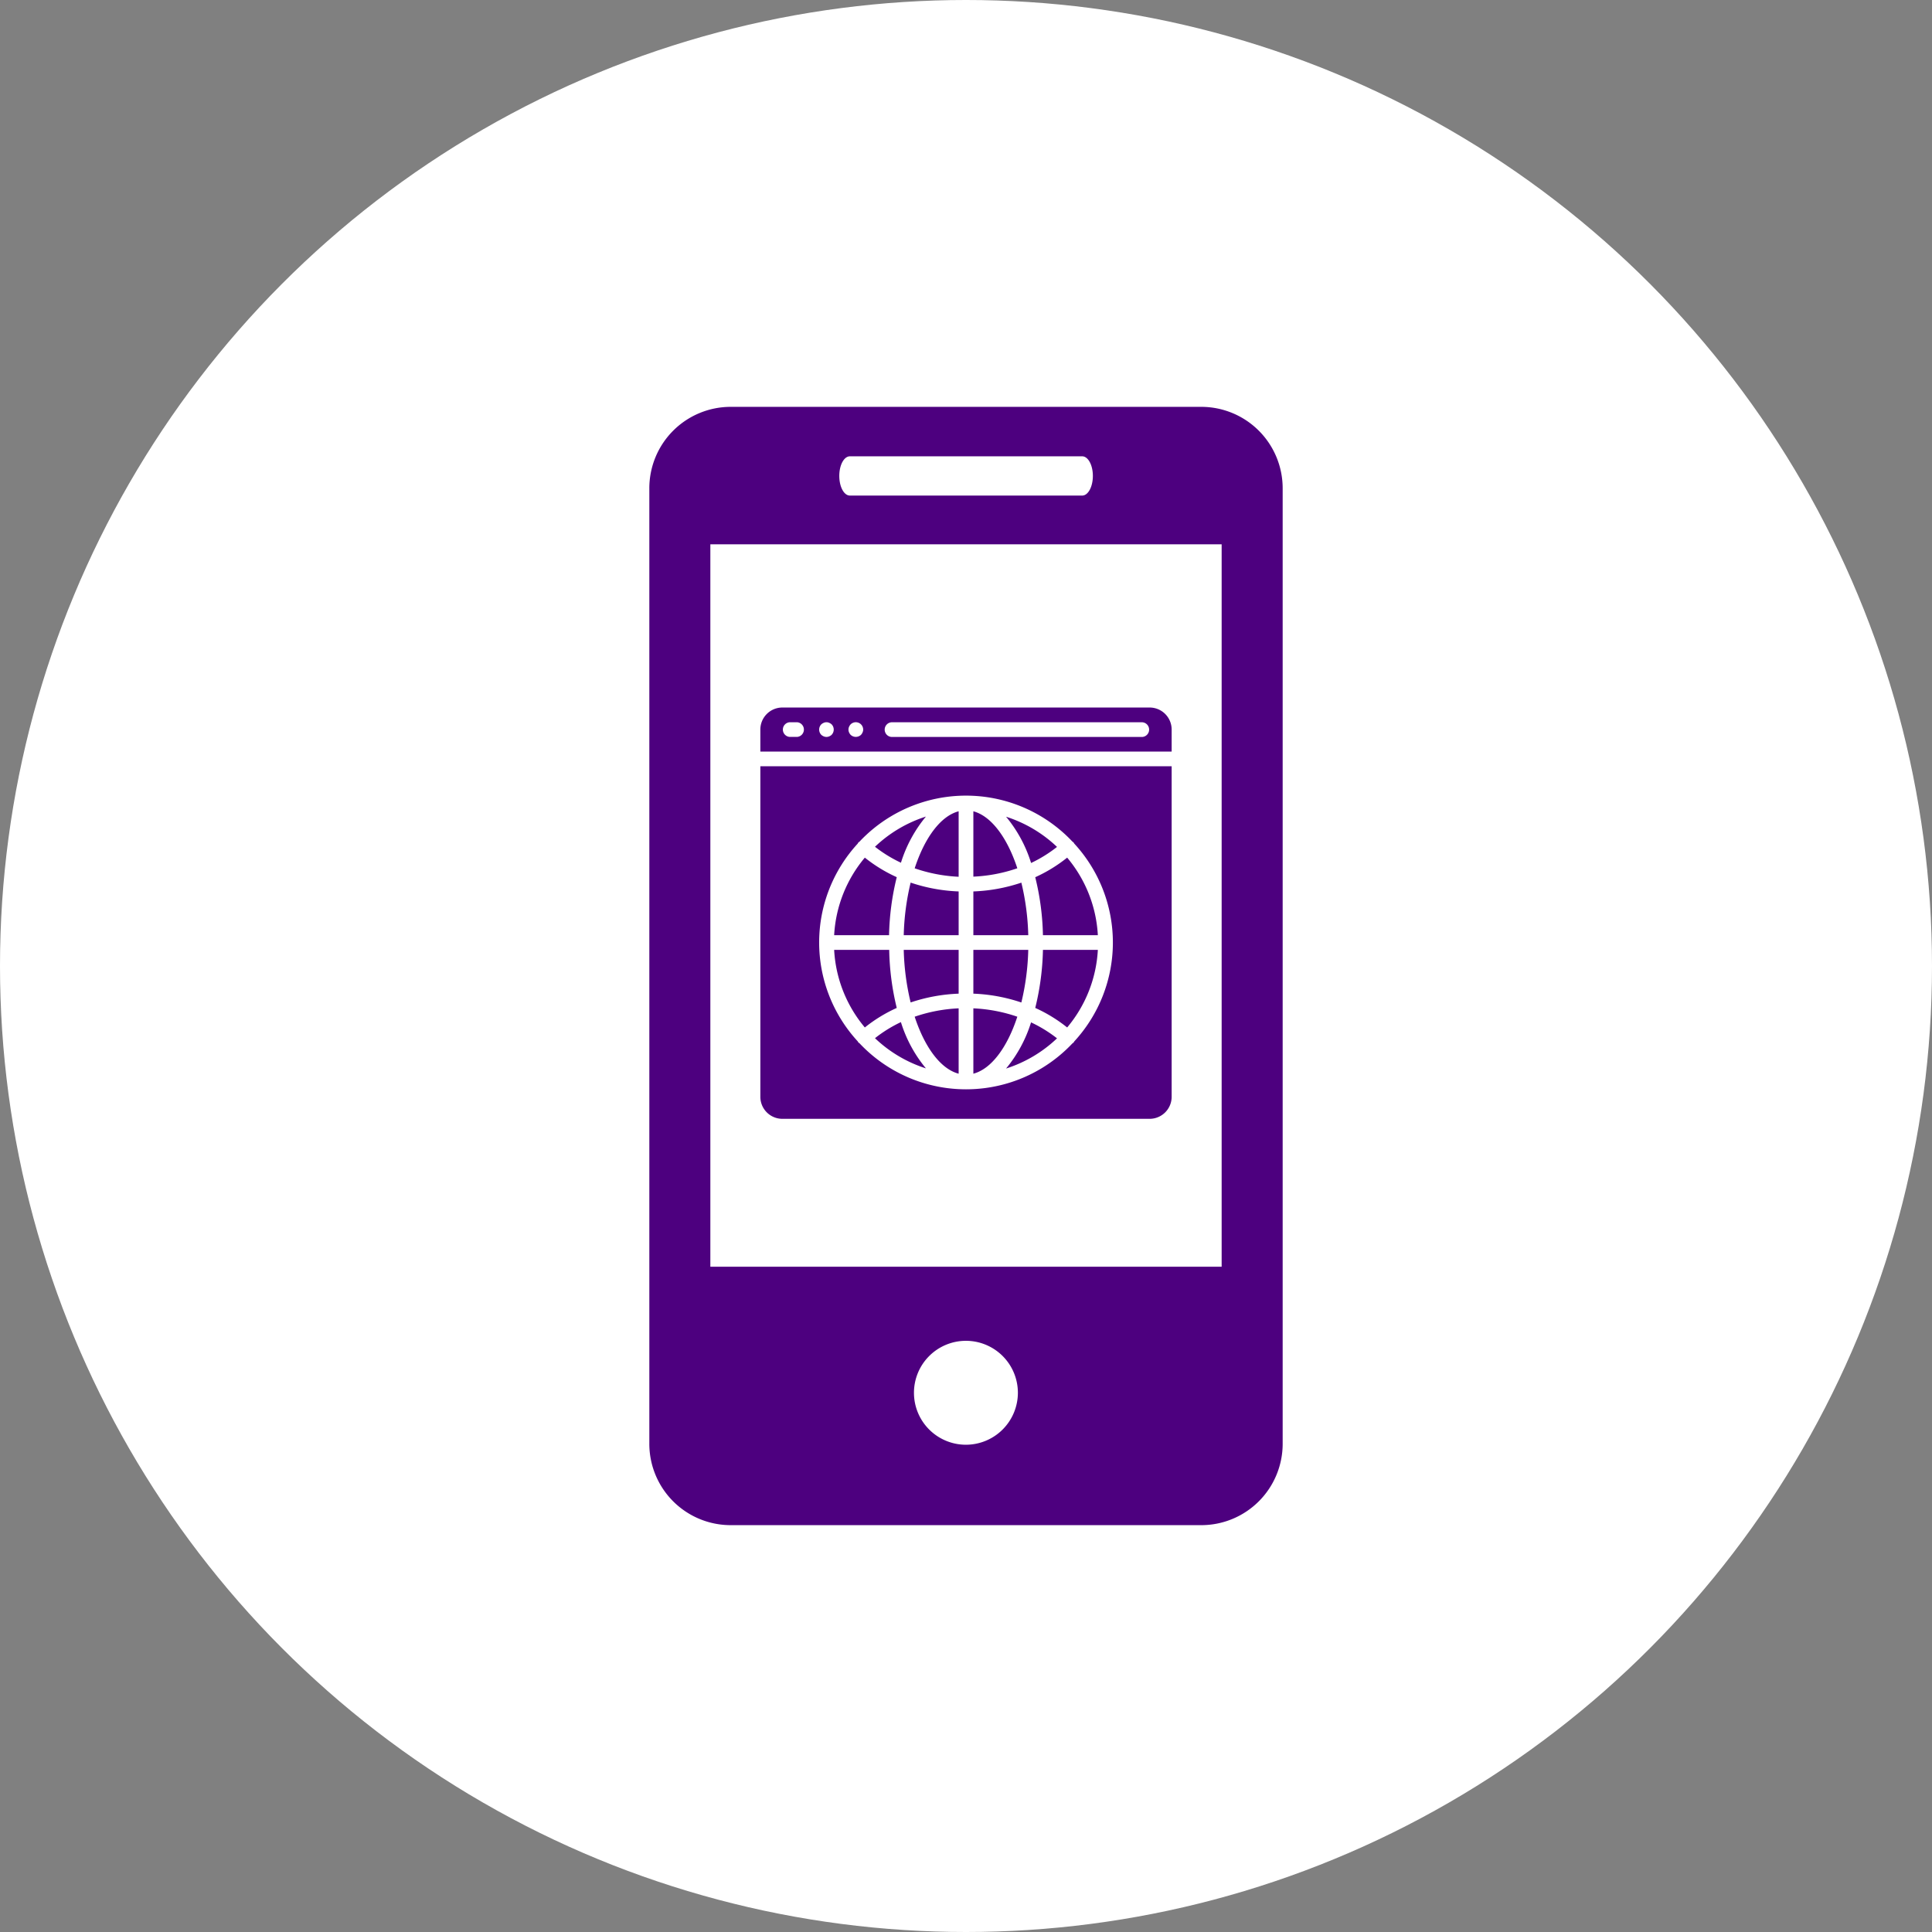 <svg id="Layer_1" data-name="Layer 1" xmlns="http://www.w3.org/2000/svg" viewBox="0 0 512 512"><rect x="0" y="0" width="512" height="512" fill="#808080" stroke="none"/><defs><style>.cls-1{fill:#fff;}.cls-2{fill:#4d007f;}</style></defs><title>Mobile Web Services</title><circle class="cls-1" cx="256" cy="256" r="256"/><path class="cls-2" d="M318.35,107.82H193.65a21.57,21.57,0,0,0-21.57,21.59V382.61a21.56,21.56,0,0,0,21.57,21.57H318.35a21.57,21.57,0,0,0,21.57-21.57V129.41A21.58,21.58,0,0,0,318.35,107.82Zm-93.11,13.11h61.56c1.56,0,2.82,2.32,2.82,5.19s-1.26,5.21-2.82,5.21H225.23c-1.57,0-2.81-2.33-2.81-5.21S223.67,120.93,225.23,120.93ZM256,382.87a13.77,13.77,0,1,1,13.75-13.78A13.79,13.79,0,0,1,256,382.87Zm67.75-47.18H188.25V144.25h135.5Z"/><path class="cls-2" d="M254.05,284.54V267.22a41.33,41.33,0,0,0-11.65,2.22C245.06,277.56,249.28,283.29,254.05,284.54Z"/><path class="cls-2" d="M241.33,265.66a45,45,0,0,1,12.72-2.33v-11.6H239.5A65.91,65.91,0,0,0,241.33,265.66Z"/><path class="cls-2" d="M239.5,247.84h14.55v-11.6a45,45,0,0,1-12.72-2.34A65.88,65.88,0,0,0,239.5,247.84Z"/><path class="cls-2" d="M254.05,232.35V215c-4.77,1.25-9,7-11.65,15.11A41.33,41.33,0,0,0,254.05,232.35Z"/><path class="cls-2" d="M269.6,269.44a41.34,41.34,0,0,0-11.65-2.22v17.32C262.72,283.29,266.94,277.56,269.6,269.44Z"/><path class="cls-2" d="M270.67,233.91a45,45,0,0,1-12.72,2.33v11.6H272.5A65.91,65.91,0,0,0,270.67,233.91Z"/><path class="cls-2" d="M272.5,251.73H257.95v11.6a45,45,0,0,1,12.72,2.34A65.88,65.88,0,0,0,272.5,251.73Z"/><path class="cls-2" d="M245.38,216.4a35,35,0,0,0-13.5,8,35.64,35.64,0,0,0,6.88,4.23A35.77,35.77,0,0,1,245.38,216.4Z"/><path class="cls-2" d="M231.88,275.13a35,35,0,0,0,13.5,8,35.77,35.77,0,0,1-6.63-12.26A35.61,35.61,0,0,0,231.88,275.13Z"/><path class="cls-2" d="M276.39,247.84h14.55a34.84,34.84,0,0,0-8.13-20.56,39.48,39.48,0,0,1-8.46,5.19A69.4,69.4,0,0,1,276.39,247.84Z"/><path class="cls-2" d="M237.65,232.46a39.49,39.49,0,0,1-8.46-5.18,34.84,34.84,0,0,0-8.13,20.56h14.55A69.43,69.43,0,0,1,237.65,232.46Z"/><path class="cls-2" d="M274.35,267.11a39.49,39.49,0,0,1,8.46,5.18,34.84,34.84,0,0,0,8.13-20.56H276.39A69.43,69.43,0,0,1,274.35,267.11Z"/><path class="cls-2" d="M266.62,283.17a35,35,0,0,0,13.5-8,35.64,35.64,0,0,0-6.88-4.23A35.77,35.77,0,0,1,266.62,283.17Z"/><path class="cls-2" d="M304.66,187.5H207.34a5.84,5.84,0,0,0-5.84,5.84v5.84h109v-5.84A5.84,5.84,0,0,0,304.66,187.5Zm-93.43,7.79h-1.95a1.95,1.95,0,0,1,0-3.89h1.95a1.95,1.95,0,0,1,0,3.89Zm9.17-.56a2.25,2.25,0,0,1-.64.41,1.84,1.84,0,0,1-1.48,0,2.25,2.25,0,0,1-.64-.41,2,2,0,0,1,0-2.76,2.25,2.25,0,0,1,.64-.41,1.78,1.78,0,0,1,1.48,0,2.25,2.25,0,0,1,.64.41A2,2,0,0,1,220.4,194.72Zm8.19-.64a2.25,2.25,0,0,1-.41.64,2,2,0,0,1-2.76,0,2.25,2.25,0,0,1-.41-.64,1.83,1.83,0,0,1,0-1.48,2.25,2.25,0,0,1,.41-.64,1.95,1.95,0,0,1,3.33,1.38A1.63,1.63,0,0,1,228.59,194.08Zm74.12,1.21H236.54a1.95,1.95,0,1,1,0-3.89h66.18a1.95,1.95,0,0,1,0,3.89Z"/><path class="cls-2" d="M257.95,215v17.32a41.33,41.33,0,0,0,11.65-2.22C266.94,222,262.72,216.28,257.95,215Z"/><path class="cls-2" d="M201.5,290.66a5.84,5.84,0,0,0,5.84,5.84h97.32a5.84,5.84,0,0,0,5.84-5.84V203.07h-109Zm25.81-67.11h0a1.91,1.91,0,0,1,.17-.28,1.74,1.74,0,0,1,.29-.22,38.75,38.75,0,0,1,56.45,0,1.73,1.73,0,0,1,.29.22,1.9,1.9,0,0,1,.17.28,38.69,38.69,0,0,1,0,52.45,1.91,1.91,0,0,1-.17.28,1.79,1.79,0,0,1-.27.19,38.75,38.75,0,0,1-56.47,0,1.79,1.79,0,0,1-.29-.22,1.9,1.9,0,0,1-.17-.28A38.69,38.69,0,0,1,227.31,223.56Z"/><path class="cls-2" d="M237.65,267.11a69.4,69.4,0,0,1-2-15.38H221.06a34.84,34.84,0,0,0,8.13,20.56A39.48,39.48,0,0,1,237.65,267.11Z"/><path class="cls-2" d="M280.12,224.44a35,35,0,0,0-13.5-8,35.77,35.77,0,0,1,6.63,12.26A35.61,35.61,0,0,0,280.12,224.44Z"/></svg>